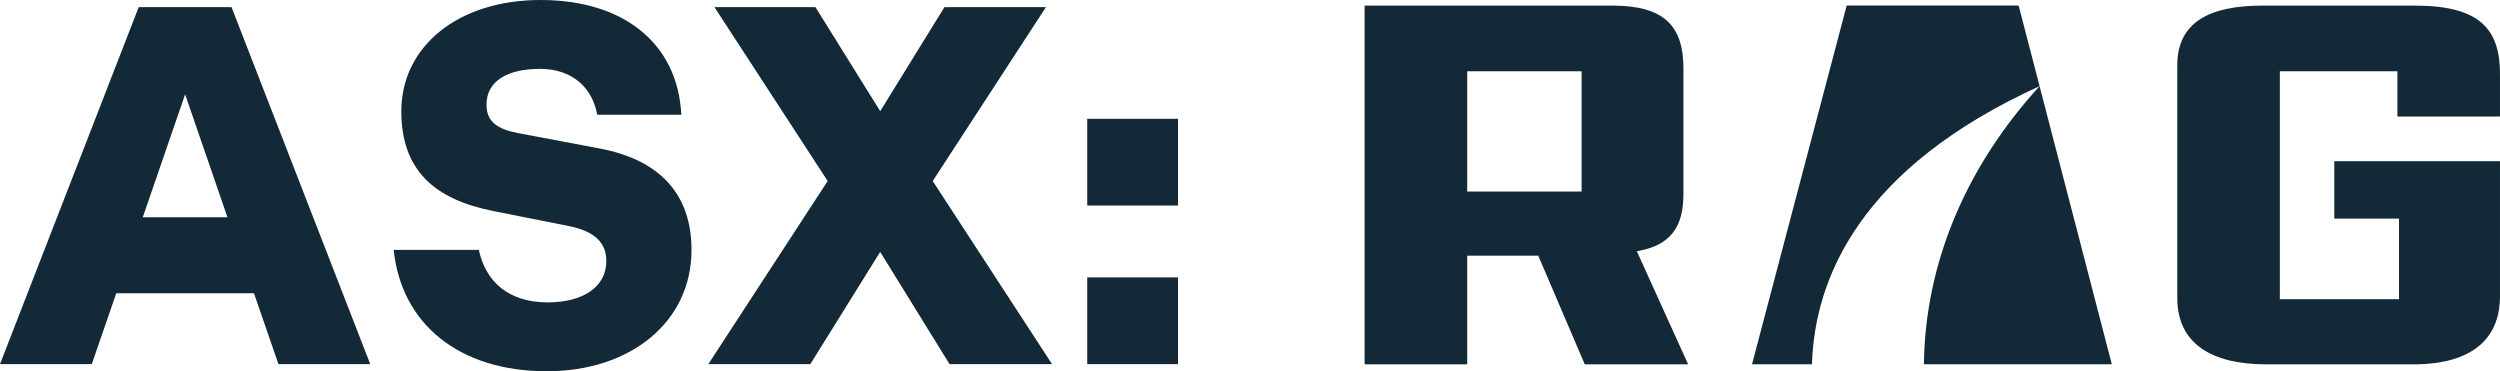 <?xml version="1.0" encoding="UTF-8"?> <svg xmlns="http://www.w3.org/2000/svg" id="Layer_1" data-name="Layer 1" viewBox="0 0 2290.6 340.16"><defs><style> .cls-1 { fill: #132937; stroke-width: 0px; } </style></defs><path class="cls-1" d="M996.17,333.61h83.17v-79.43h-83.17v79.43ZM996.17,188.3h83.17v-79.43h-83.17v79.43ZM649,333.61h93.45l64.01-102.8,63.54,102.8h93.92l-109.33-167.74L958.33,6.54h-92.98l-58.87,95.32-59.34-95.32h-92.52l103.73,159.33-109.34,167.74ZM500.89,340.16c77.1,0,132.7-45.33,132.7-111.2,0-51.4-29.44-82.71-84.57-92.98l-74.3-14.02c-19.62-3.74-28.96-10.75-28.96-26.17,0-21.49,19.16-32.7,49.06-32.7s48.13,17.75,52.33,42.05h77.1C620.97,39.71,571.44,0,495.27,0s-127.56,42.99-127.56,101.86c0,54.2,30.37,80.84,84.57,91.58l68.23,13.54c24.29,4.67,35.04,15.43,35.04,32.24,0,23.37-21.03,37.84-53.74,37.84-36.44,0-57-19.62-63.07-48.12h-78.03c7,67.75,59.8,111.2,140.17,111.2M130.83,199.04l38.79-112.6,38.77,112.6h-77.56ZM0,333.61h84.1l22.43-64.94h126.16l22.43,64.94h84.1L212.13,6.54h-85.04L0,333.61Z"></path><path class="cls-1" d="M1449.13,175.51h-104.82v-110.23h104.82v110.23ZM1542.43,178.08V62.76c0-39.47-18.09-57.62-65.1-57.62h-227.02v328.69h94v-99.6h65.09l42.63,99.6h94.7l-47-103.66c30.4-5.08,42.69-21.76,42.69-52.08"></path><path class="cls-1" d="M1692,5.07l-86.73,328.7h54.93c2.44-78.88,44.04-179.9,208.54-254.84l-19.19-73.85h-157.55Z"></path><path class="cls-1" d="M1762.76,333.77h172.17l-66.2-254.84c-65.48,71.66-104.76,159.49-105.98,254.84"></path><path class="cls-1" d="M2212.49,5.14h-139.53c-48.42,0-78.04,15.13-78.04,54.6v213.38c0,41.46,31.1,60.72,81.71,60.72h134.44c60.01,0,79.52-28.85,79.52-62.2v-123.94h-151.82v52.6h59.3v73.85h-109.2V65.27h107.72v41.47h94v-38.96c0-41.46-18.81-62.64-78.1-62.64"></path></svg> 